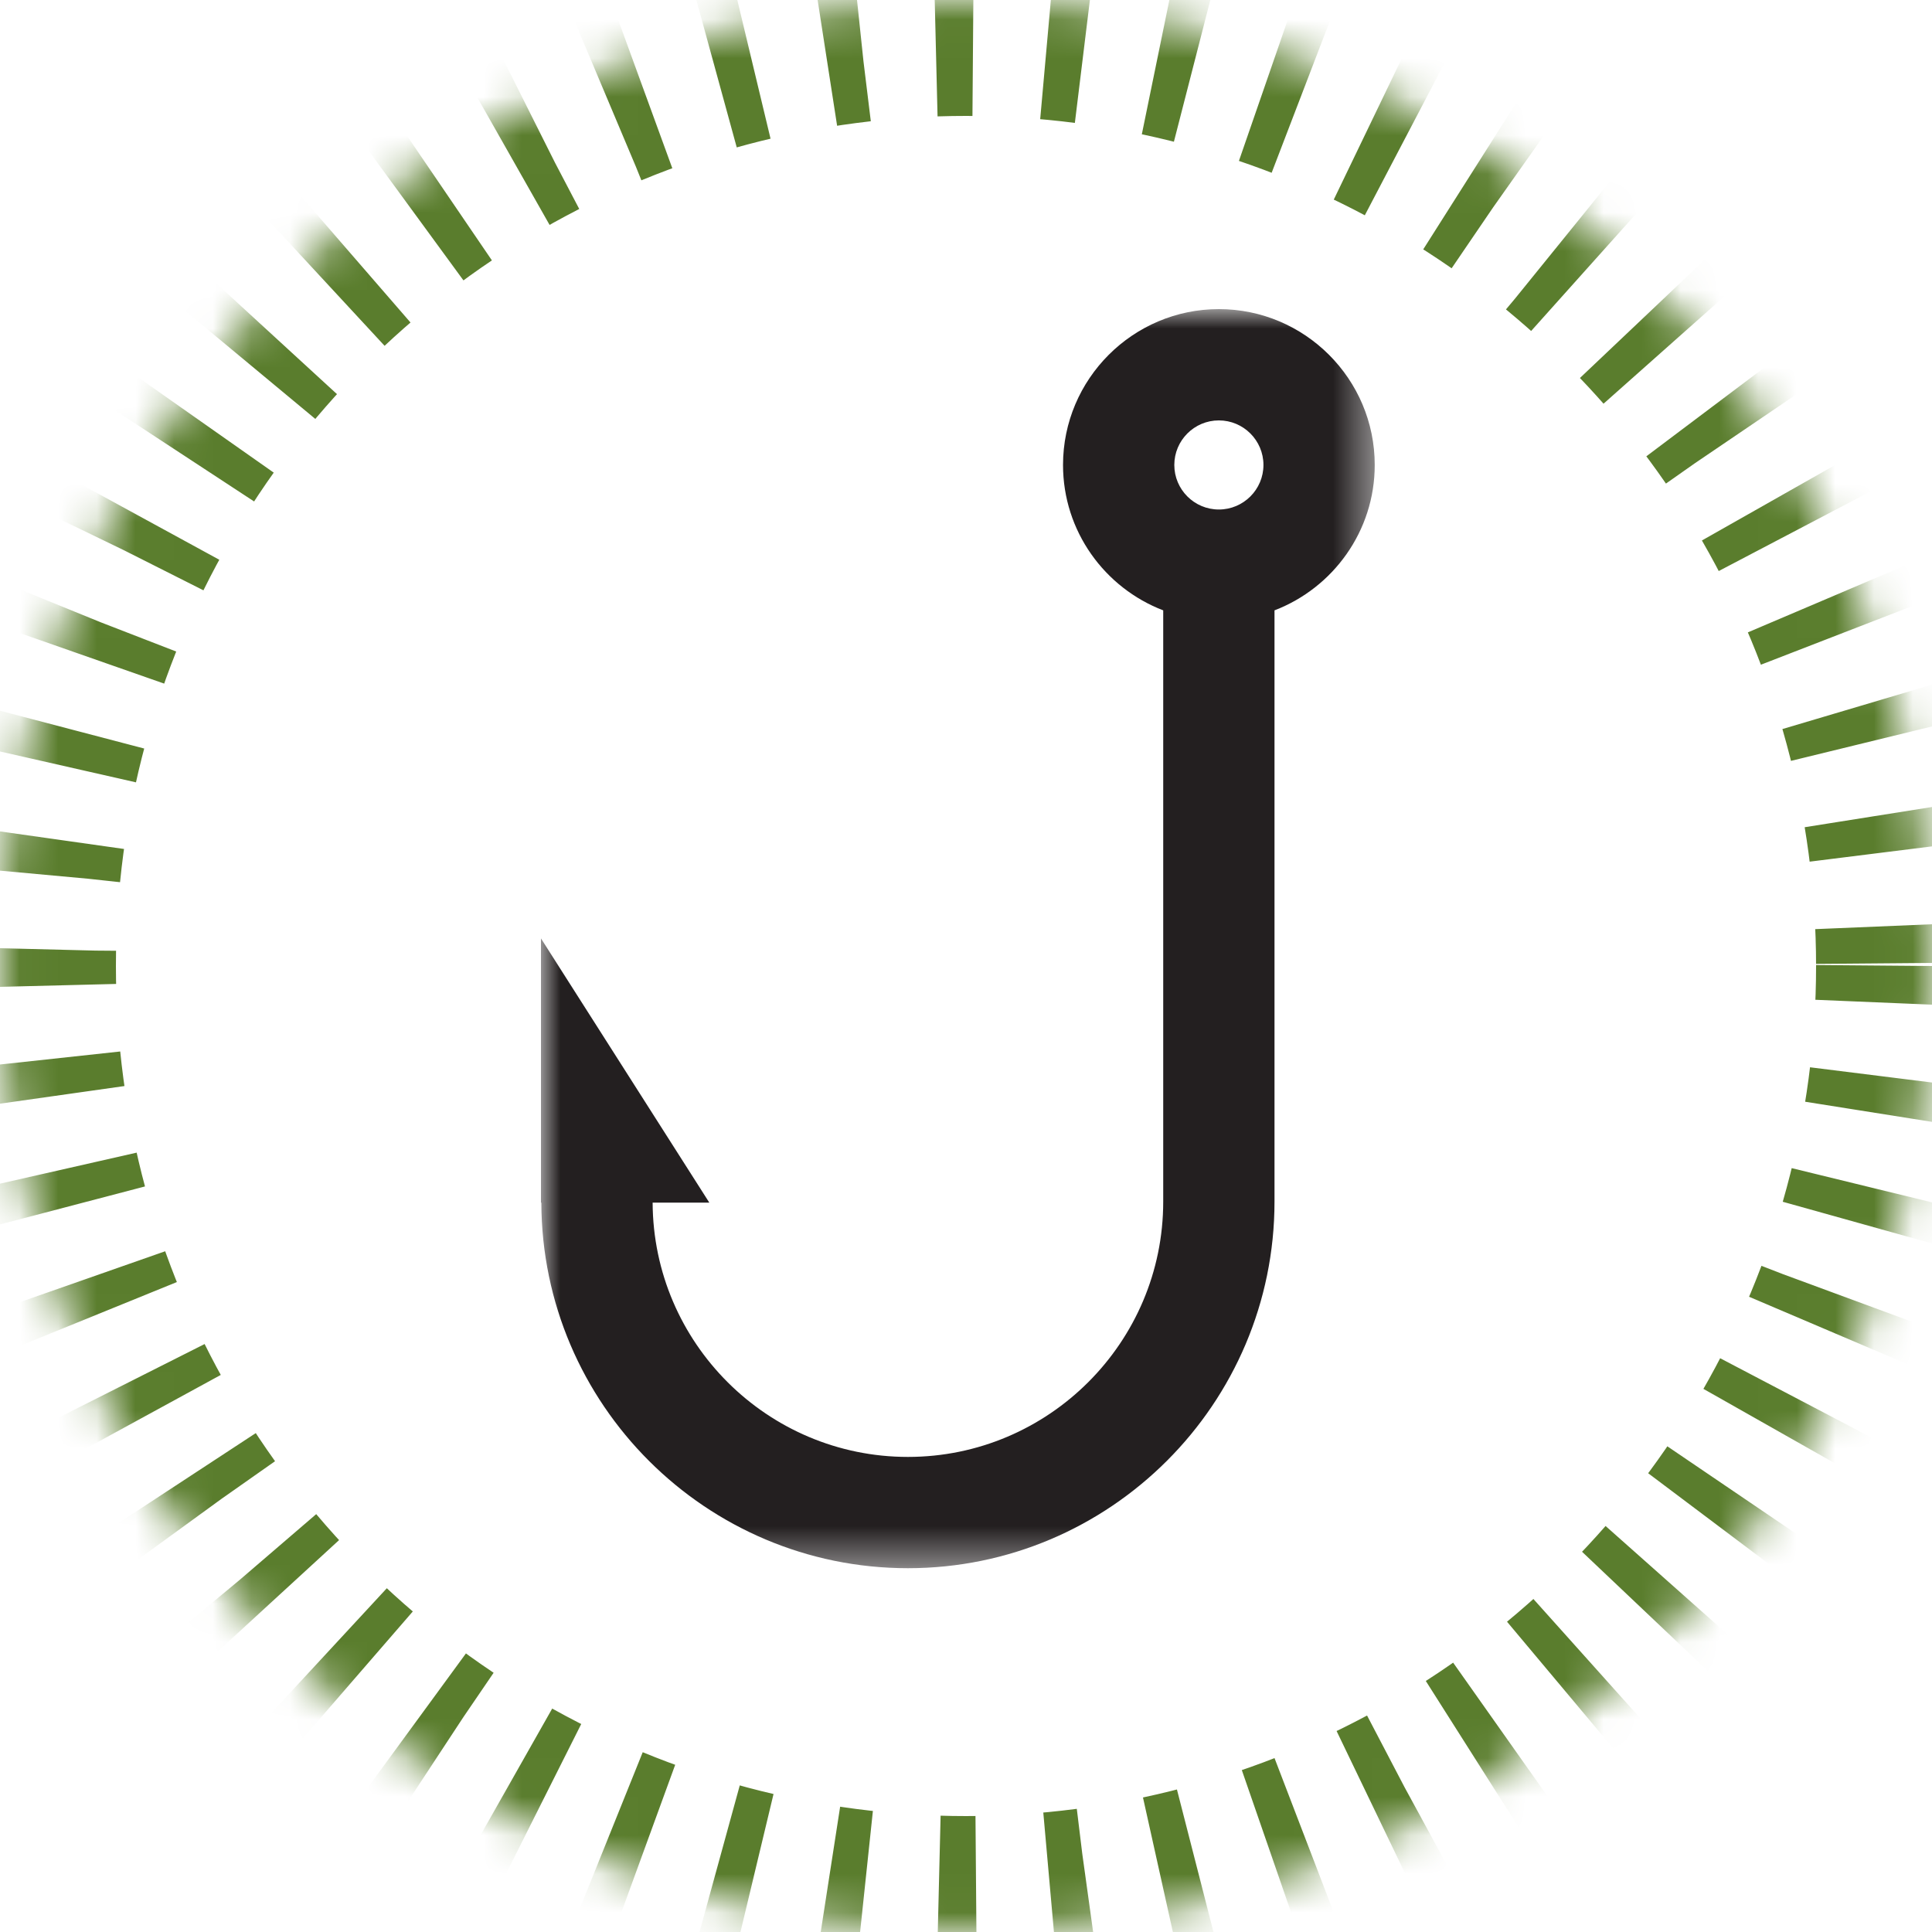 <?xml version="1.0" encoding="UTF-8"?>
<svg width="50px" height="50px" viewBox="0 0 50 50" version="1.1" xmlns="http://www.w3.org/2000/svg" xmlns:xlink="http://www.w3.org/1999/xlink">
    <title>Group</title>
    <defs>
        <polygon id="path-1" points="0 -4.54747351e-15 21.578 -4.54747351e-15 21.578 32.585 0 32.585"></polygon>
        <circle id="path-3" cx="25" cy="25" r="25"></circle>
        <mask id="mask-4" maskContentUnits="userSpaceOnUse" maskUnits="objectBoundingBox" x="0" y="0" width="50" height="50" fill="white">
            <use xlink:href="#path-3"></use>
        </mask>
    </defs>
    <g id="Page-1" stroke="none" stroke-width="1" fill="none" fill-rule="evenodd">
        <g id="Fish-Landing-Desktop" transform="translate(-641, -362)">
            <g id="Group" transform="translate(641, 362)">
                <g id="Group-3" transform="translate(14, 8)">
                    <mask id="mask-2" fill="white">
                        <use xlink:href="#path-1"></use>
                    </mask>
                    <g id="Clip-2"></g>
                    <path d="M17.544,2.88 C18.18,2.88 18.698,3.397 18.698,4.033 C18.698,4.669 18.18,5.186 17.544,5.186 C16.908,5.186 16.391,4.669 16.391,4.033 C16.391,3.397 16.908,2.88 17.544,2.88 M21.578,4.033 C21.578,1.809 19.768,-9.6e-05 17.544,-9.6e-05 C15.321,-9.6e-05 13.511,1.809 13.511,4.033 C13.511,5.749 14.59,7.215 16.104,7.796 L16.104,23.098 C16.104,26.741 13.14,29.705 9.497,29.705 C5.862,29.705 2.905,26.755 2.89,23.124 L4.357,23.124 L-6.4e-05,16.286 L-6.4e-05,23.124 L0.01,23.124 C0.024,28.344 4.274,32.585 9.497,32.585 C14.728,32.585 18.984,28.329 18.984,23.098 L18.984,7.796 C20.498,7.215 21.578,5.749 21.578,4.033" id="Fill-1" fill="#231F20" mask="url(#mask-2)"></path>
                </g>
                <use id="Oval" stroke="#5A7D2D" mask="url(#mask-4)" stroke-width="6" stroke-linejoin="round" stroke-dasharray="1,2" xlink:href="#path-3"></use>
            </g>
        </g>
    </g>
</svg>